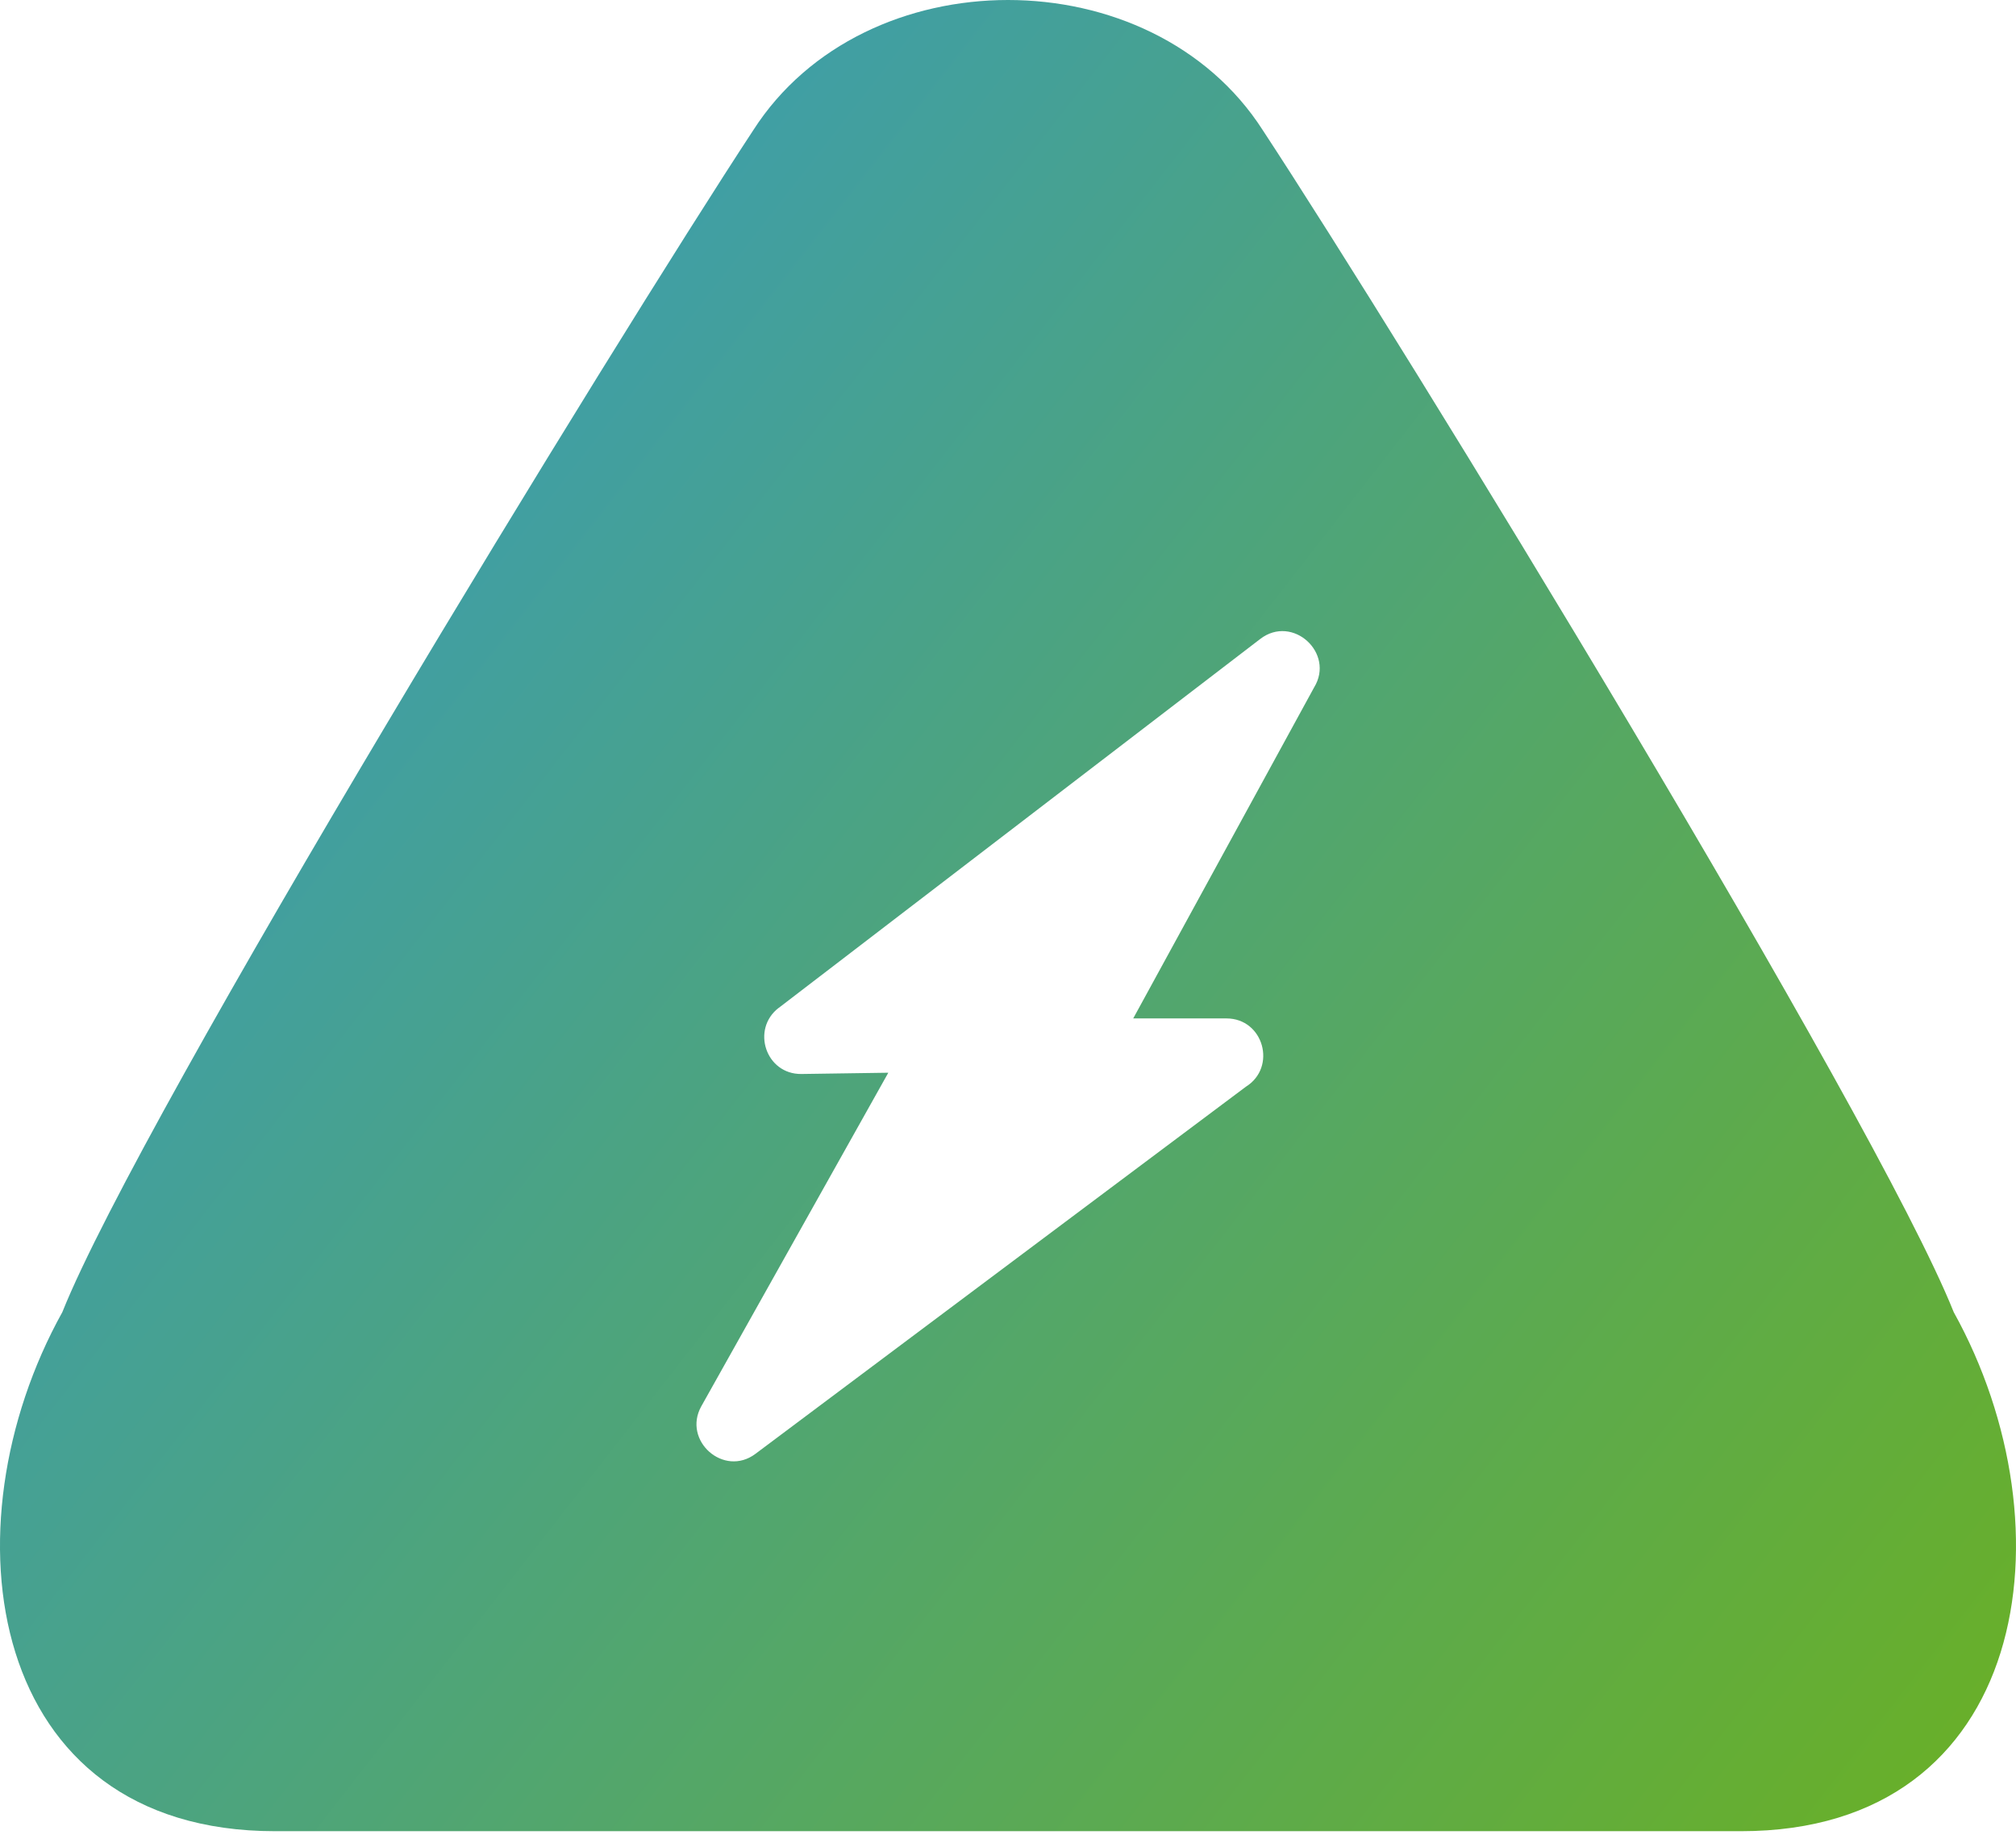 <?xml version="1.0" encoding="UTF-8"?>
<svg xmlns="http://www.w3.org/2000/svg" xmlns:xlink="http://www.w3.org/1999/xlink" width="35px" height="32px" viewBox="0 0 35 32" version="1.1">
  <!-- Generator: Sketch 62 (91390) - https://sketch.com -->
  <title>Fill 1</title>
  <desc>Created with Sketch.</desc>
  <defs>
    <linearGradient x1="0%" y1="8.728%" x2="108.467%" y2="84.205%" id="linearGradient-1">
      <stop stop-color="#3399CC" offset="0%"></stop>
      <stop stop-color="#6AB024" offset="100%"></stop>
    </linearGradient>
  </defs>
  <g id="Symbols" stroke="none" stroke-width="1" fill="none" fill-rule="evenodd">
    <g id="e-mobility/anschlusslösungen/icons/geringekosten-copy-3" transform="translate(0, -2)" fill="url(#linearGradient-1)">
      <path d="M4.776,33.799 L30.226,33.799 C35.242,33.799 35.997,28.529 33.919,24.786 C32.537,21.33 24.317,7.903 21.924,4.262 C19.992,1.246 15.009,1.246 13.077,4.262 C10.684,7.903 2.464,21.33 1.082,24.786 C-0.998,28.529 -0.242,33.799 4.775,33.799 L4.776,33.799 Z M13.516,19.505 L21.88,13.095 C22.441,12.665 23.18,13.341 22.814,13.938 L19.674,19.685 L21.292,19.685 C21.939,19.685 22.171,20.534 21.63,20.871 L13.117,27.245 C12.566,27.66 11.844,27.016 12.175,26.421 L15.422,20.628 L13.913,20.65 C13.296,20.657 13.036,19.875 13.518,19.502 L13.516,19.505 Z" id="Fill-1"></path>
    </g>
  </g>
</svg>
